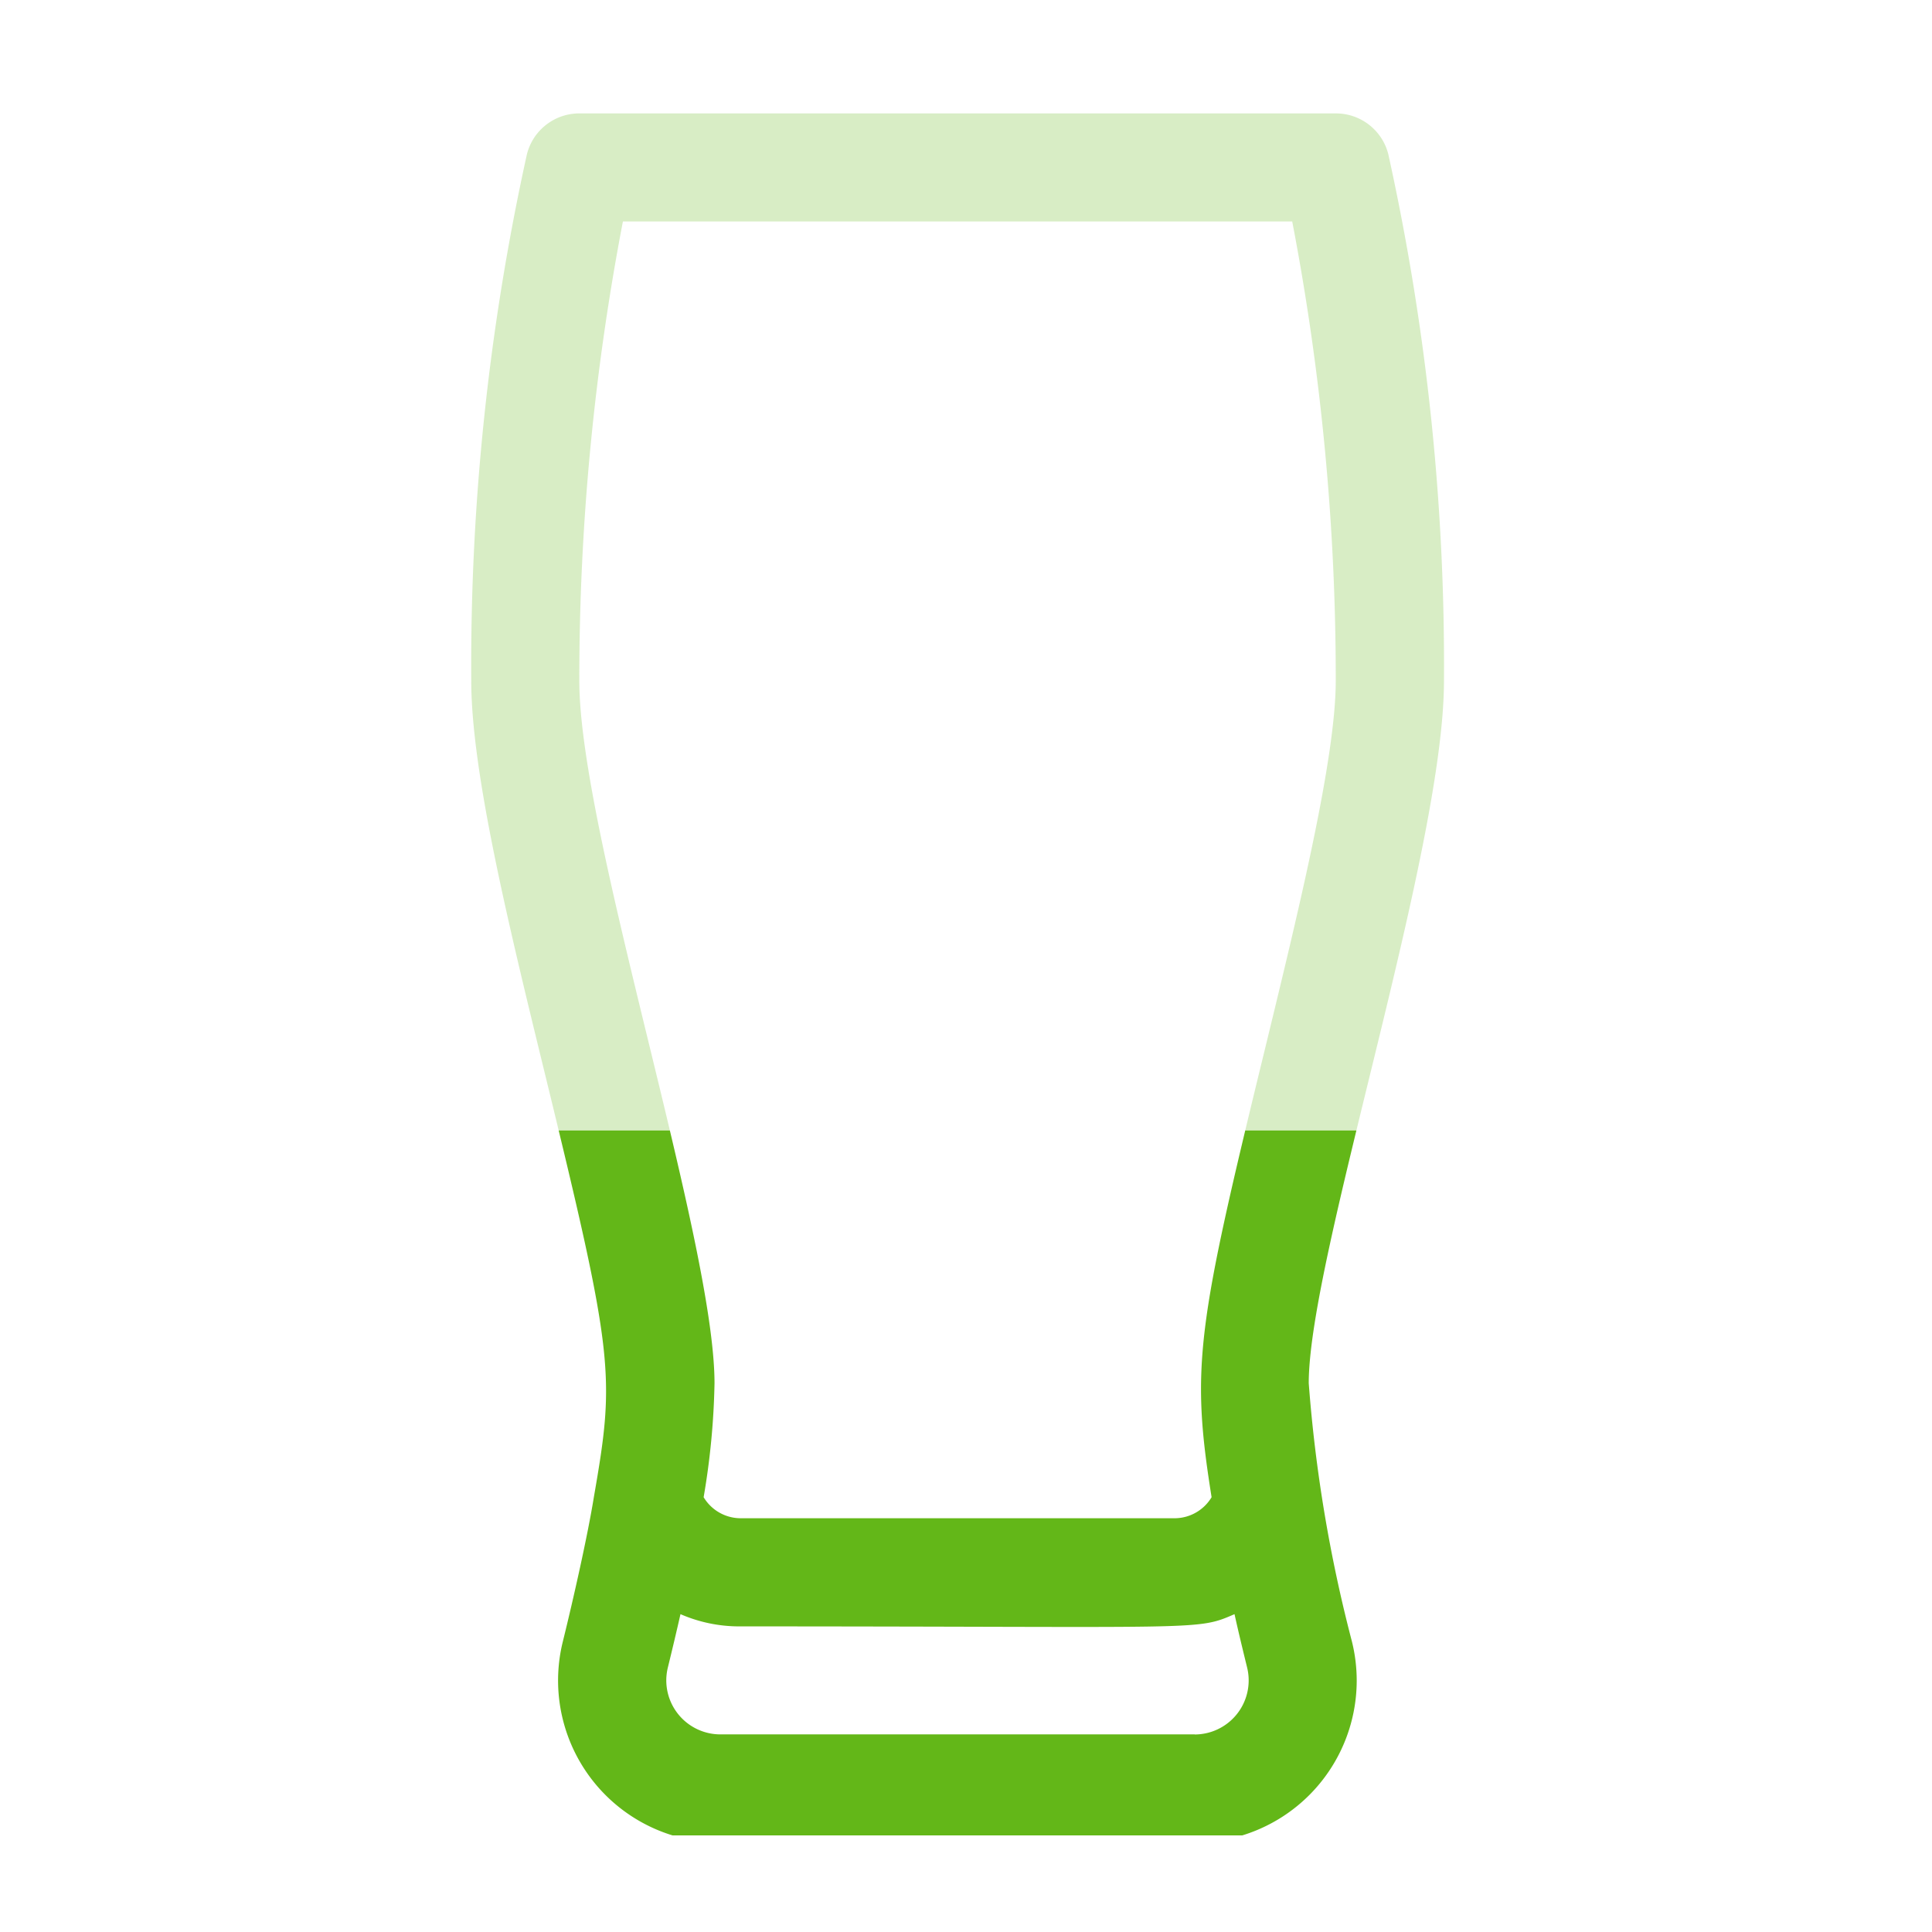 <svg xmlns="http://www.w3.org/2000/svg" xmlns:xlink="http://www.w3.org/1999/xlink" width="60" height="60" viewBox="0 0 60 60"><defs><style>.a{fill:none;}.b{clip-path:url(#a);}.c{fill:#63b718;}.d{clip-path:url(#b);}.e{opacity:0.25;}.f{fill:#fff;opacity:0;}</style><clipPath id="a"><rect class="a" width="46.794" height="21.892" transform="translate(265.999 -66.764)"/></clipPath><clipPath id="b"><rect class="a" width="59.986" height="31.969" transform="translate(259.83 -98.733)"/></clipPath></defs><g transform="translate(-259.83 101.872)"><g class="b"><path class="c" d="M300.474-58.917c0-3.906,4.2-16.517,4.2-21.814a73.593,73.593,0,0,0-1.728-16.348,1.678,1.678,0,0,0-1.628-1.271H277.821a1.677,1.677,0,0,0-1.628,1.272,73.649,73.649,0,0,0-1.728,16.347c0,2.833,1.164,7.6,2.288,12.206,2.152,8.811,2.18,9.359,1.521,13.14-.191,1.19-.637,3.167-.963,4.486a5.032,5.032,0,0,0,3.668,6.1,5.053,5.053,0,0,0,1.219.149h14.73a5.032,5.032,0,0,0,5.036-5.026,5.06,5.06,0,0,0-.149-1.219A45.072,45.072,0,0,1,300.474-58.917ZM277.821-80.731a75.444,75.444,0,0,1,1.354-14.263h20.786a75.2,75.2,0,0,1,1.352,14.263c0,2.43-1.17,7.2-2.192,11.411-2.117,8.667-2.313,9.877-1.664,13.945a1.341,1.341,0,0,1-1.117.653H282.8a1.343,1.343,0,0,1-1.118-.653,23.235,23.235,0,0,0,.338-3.542C282.016-63.362,277.821-76.009,277.821-80.731Zm19.112,32.722H282.2a1.68,1.68,0,0,1-1.678-1.682,1.71,1.71,0,0,1,.05-.4q.21-.856.391-1.652a4.57,4.57,0,0,0,1.83.38c14.523,0,14.175.141,15.376-.38.117.531.25,1.081.39,1.652a1.679,1.679,0,0,1-1.225,2.035,1.709,1.709,0,0,1-.4.05Z"/></g><g class="d"><g class="e"><path class="c" d="M300.474-58.917c0-3.906,4.2-16.517,4.2-21.814a73.593,73.593,0,0,0-1.728-16.348,1.678,1.678,0,0,0-1.628-1.271H277.821a1.677,1.677,0,0,0-1.628,1.272,73.649,73.649,0,0,0-1.728,16.347c0,2.833,1.164,7.6,2.288,12.206,2.152,8.811,2.18,9.359,1.521,13.14-.191,1.19-.637,3.167-.963,4.486a5.032,5.032,0,0,0,3.668,6.1,5.053,5.053,0,0,0,1.219.149h14.73a5.032,5.032,0,0,0,5.036-5.026,5.06,5.06,0,0,0-.149-1.219A45.072,45.072,0,0,1,300.474-58.917ZM277.821-80.731a75.444,75.444,0,0,1,1.354-14.263h20.786a75.2,75.2,0,0,1,1.352,14.263c0,2.43-1.17,7.2-2.192,11.411-2.117,8.667-2.313,9.877-1.664,13.945a1.341,1.341,0,0,1-1.117.653H282.8a1.343,1.343,0,0,1-1.118-.653,23.235,23.235,0,0,0,.338-3.542C282.016-63.362,277.821-76.009,277.821-80.731Zm19.112,32.722H282.2a1.68,1.68,0,0,1-1.678-1.682,1.71,1.71,0,0,1,.05-.4q.21-.856.391-1.652a4.57,4.57,0,0,0,1.83.38c14.523,0,14.175.141,15.376-.38.117.531.25,1.081.39,1.652a1.679,1.679,0,0,1-1.225,2.035,1.709,1.709,0,0,1-.4.05Z"/></g></g><rect class="f" width="60" height="60" transform="translate(259.83 -101.872)"/></g></svg>